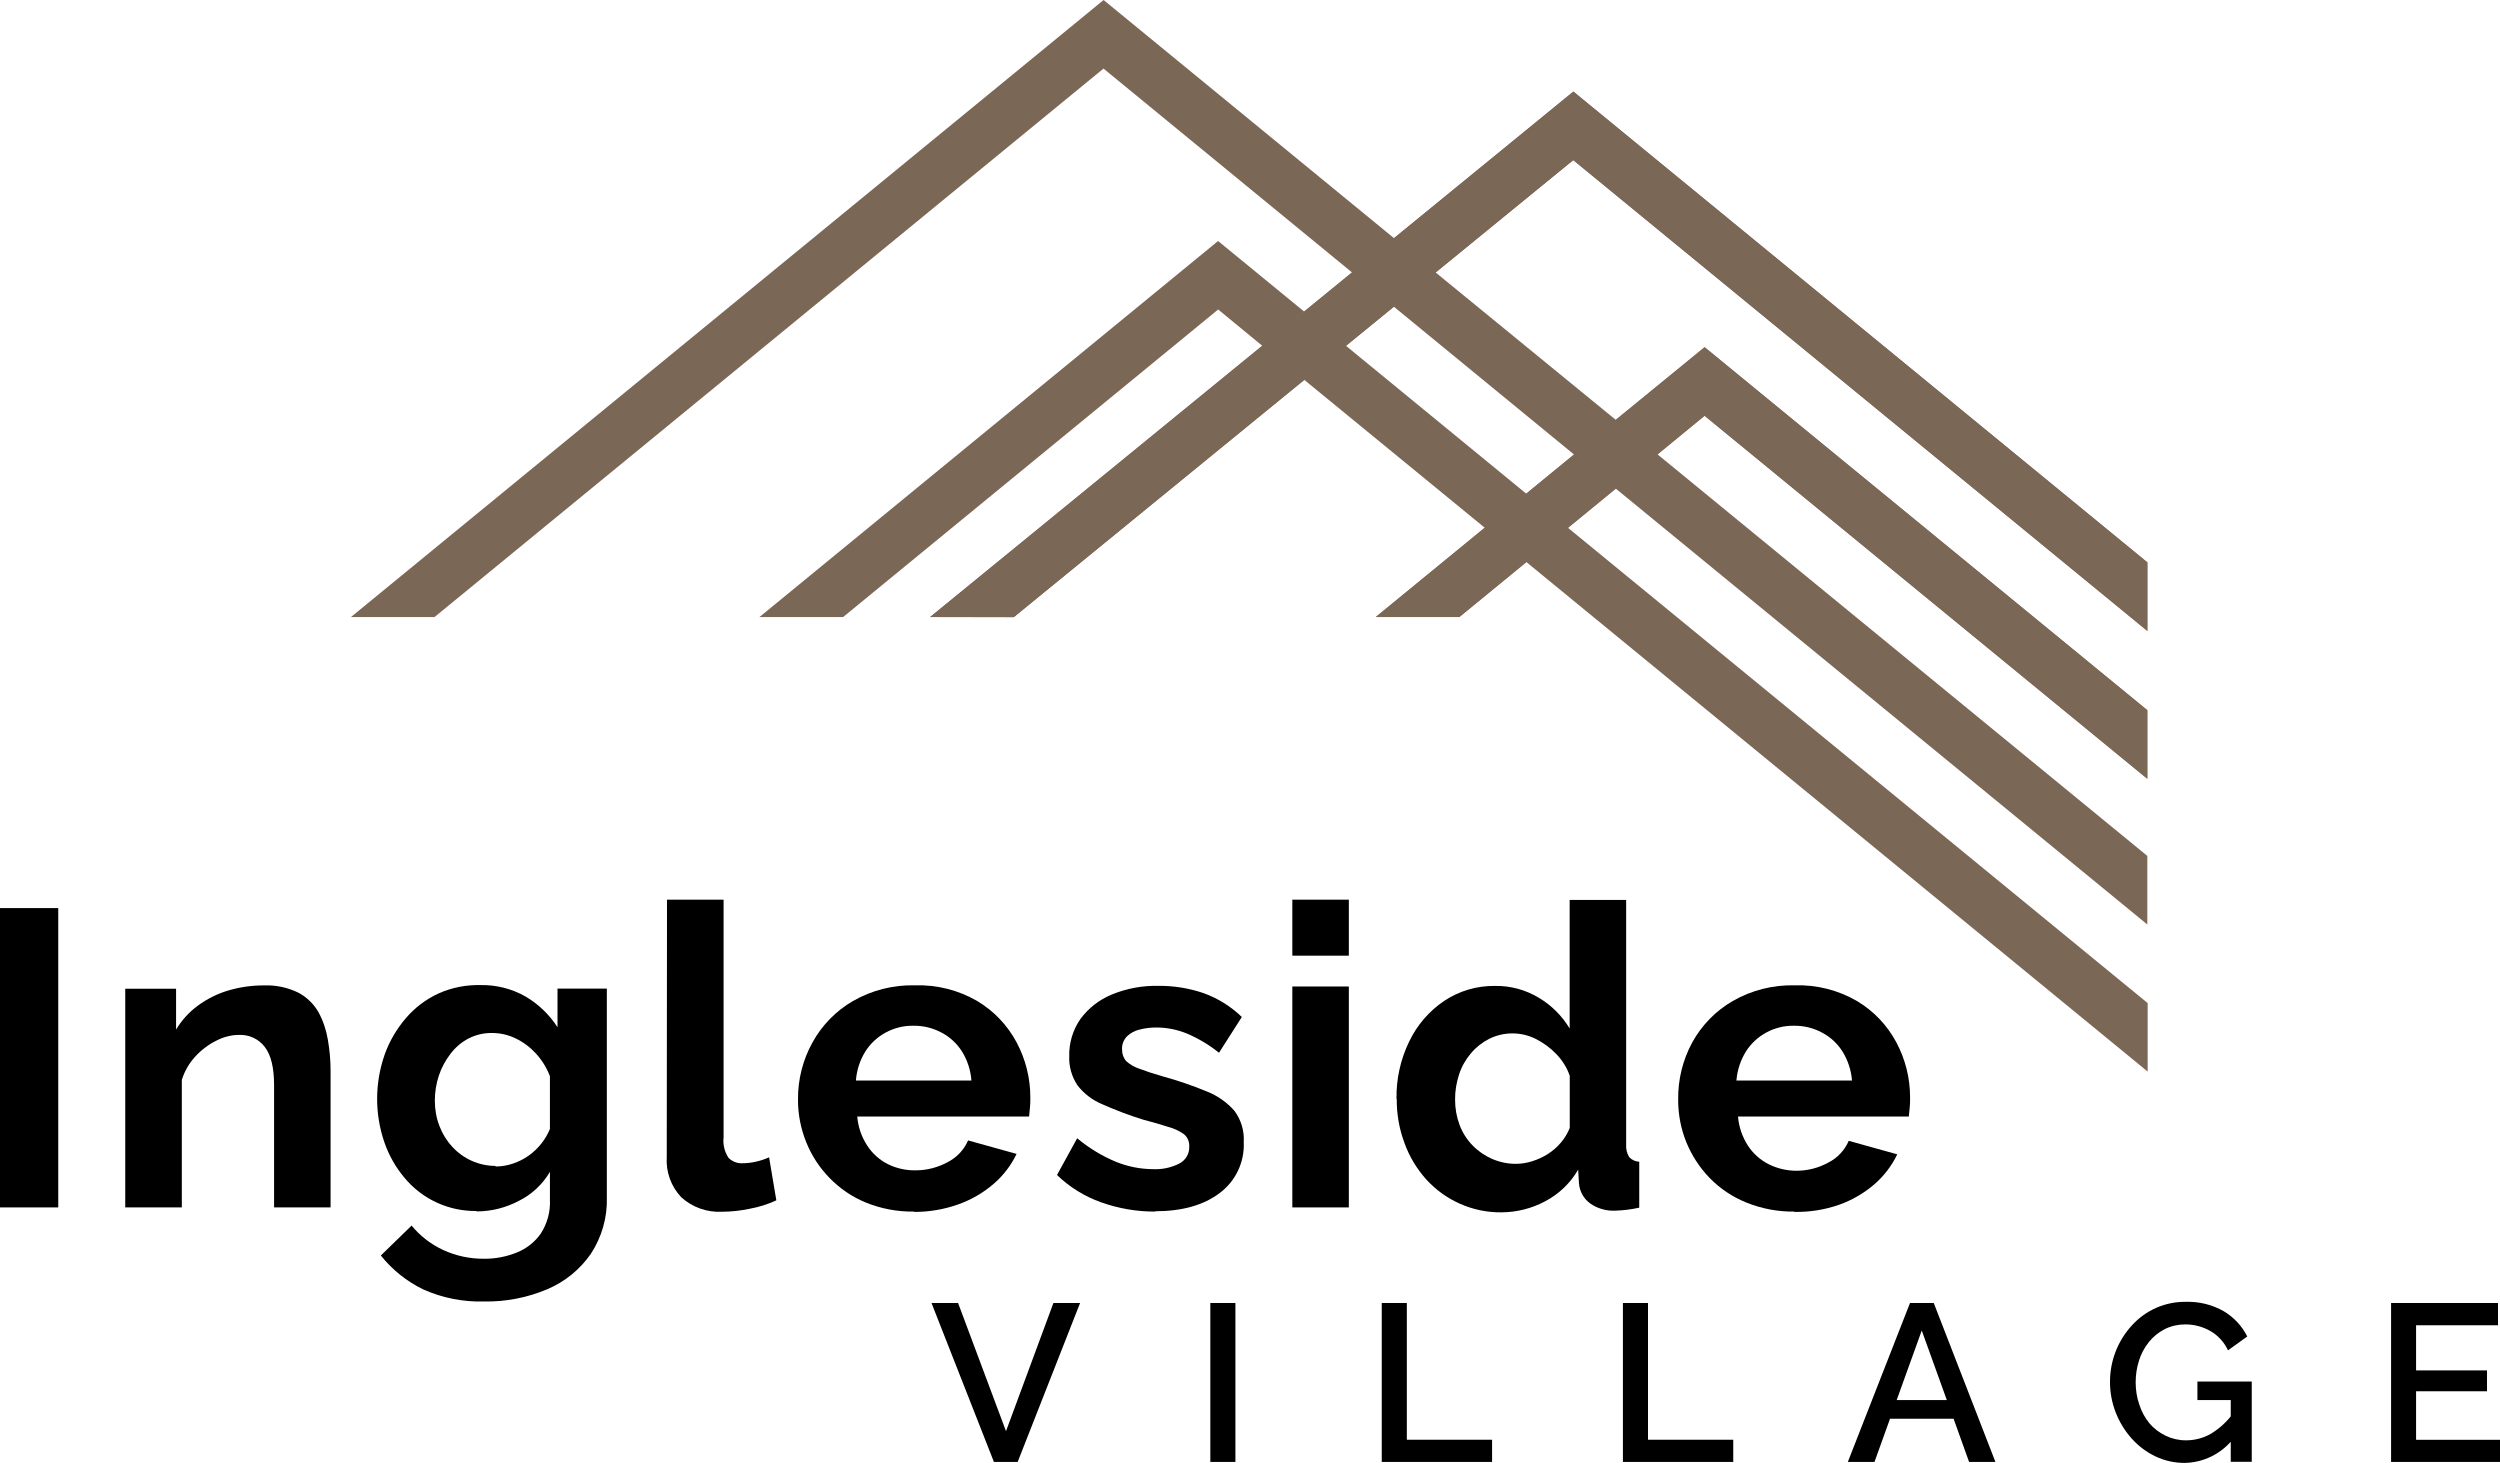 <?xml version="1.0" encoding="UTF-8"?>
<svg id="logos" xmlns="http://www.w3.org/2000/svg" viewBox="0 0 300 175.56">
  <rect y="108.97" width="6.99" height="35.92" style="stroke-width: 0px;"/>
  <path d="m39.67,144.89h-6.78v-14.67c0-2.09-.37-3.62-1.11-4.58-.73-.96-1.88-1.5-3.08-1.45-.96,0-1.91.25-2.76.7-.95.47-1.8,1.12-2.51,1.9-.74.8-1.29,1.76-1.61,2.8v15.3h-6.79v-26.24h6.1v4.9c.67-1.12,1.56-2.1,2.61-2.87,1.1-.81,2.32-1.42,3.62-1.81,1.41-.42,2.88-.63,4.36-.62,1.41-.05,2.81.25,4.08.87,1.02.54,1.86,1.36,2.43,2.36.55,1.02.92,2.12,1.11,3.27.22,1.24.33,2.5.33,3.75v16.39Z" style="stroke-width: 0px;"/>
  <path d="m59.45,139.98c.72,0,1.44-.12,2.13-.36.67-.23,1.3-.54,1.87-.95.57-.41,1.08-.89,1.52-1.45.42-.53.76-1.12,1.02-1.74v-6.34c-.39-1.01-.96-1.94-1.7-2.74-.69-.75-1.51-1.36-2.43-1.8-.87-.42-1.83-.64-2.8-.64-.99-.02-1.96.21-2.84.66-.85.44-1.59,1.08-2.17,1.85-.61.79-1.08,1.67-1.39,2.61-.32.97-.48,1.99-.48,3.01,0,1.04.18,2.08.56,3.05.35.92.87,1.76,1.54,2.48.65.71,1.44,1.28,2.33,1.68.9.4,1.87.61,2.86.61m-2.27,5.41c-3.33.05-6.5-1.4-8.63-3.95-1.08-1.27-1.91-2.74-2.45-4.31-1.17-3.42-1.15-7.13.05-10.54.57-1.6,1.44-3.07,2.55-4.36,1.07-1.25,2.4-2.25,3.89-2.94,1.58-.71,3.3-1.05,5.03-1.01,1.9-.04,3.77.43,5.42,1.37,1.55.91,2.87,2.18,3.84,3.69v-4.64h5.92v25.08c.07,2.38-.6,4.72-1.9,6.72-1.3,1.89-3.11,3.37-5.23,4.27-2.4,1.02-4.98,1.52-7.59,1.48-2.51.07-5-.42-7.29-1.44-1.99-.96-3.73-2.35-5.11-4.08l3.69-3.59c1.02,1.24,2.31,2.24,3.77,2.92,1.53.71,3.2,1.07,4.89,1.06,1.36.02,2.71-.24,3.97-.75,1.16-.46,2.17-1.26,2.88-2.28.78-1.21,1.16-2.63,1.09-4.06v-3.34c-.88,1.5-2.17,2.71-3.72,3.48-1.57.83-3.31,1.27-5.09,1.27v-.05Z" style="stroke-width: 0px;"/>
  <path d="m80.04,107.96h6.79v28.53c-.1.86.12,1.74.6,2.46.44.44,1.05.67,1.67.64.56,0,1.12-.07,1.67-.2.52-.12,1.03-.29,1.52-.51l.87,5.16c-1.01.47-2.09.81-3.19,1.01-1.08.23-2.19.35-3.29.36-1.81.1-3.59-.52-4.93-1.74-1.23-1.3-1.86-3.06-1.74-4.84l.03-30.85Z" style="stroke-width: 0px;"/>
  <path d="m102.71,129.66h13.86c-.09-1.23-.48-2.43-1.13-3.48-.61-.96-1.45-1.74-2.46-2.27-1.04-.56-2.21-.84-3.39-.82-1.16-.02-2.3.27-3.32.82-.99.54-1.83,1.32-2.43,2.27-.65,1.05-1.04,2.25-1.13,3.48m6.97,15.73c-1.98.03-3.94-.34-5.77-1.08-1.64-.67-3.12-1.68-4.36-2.95-1.21-1.24-2.16-2.69-2.8-4.29-.66-1.63-1-3.37-.99-5.13-.02-2.4.58-4.76,1.74-6.85,1.14-2.07,2.82-3.79,4.86-4.97,2.27-1.3,4.85-1.95,7.46-1.88,2.61-.08,5.18.57,7.44,1.88,2,1.19,3.63,2.9,4.73,4.96,1.09,2.04,1.66,4.33,1.65,6.65,0,.39,0,.81-.05,1.22s-.06.76-.1,1.03h-20.62c.1,1.24.51,2.44,1.19,3.48.62.97,1.5,1.75,2.53,2.26,1.03.5,2.16.74,3.3.72,1.33,0,2.65-.34,3.82-.98,1.1-.55,1.97-1.48,2.46-2.61l5.82,1.62c-.66,1.38-1.6,2.6-2.76,3.6-1.24,1.07-2.68,1.9-4.22,2.45-1.71.61-3.52.92-5.34.91h.03Z" style="stroke-width: 0px;"/>
  <path d="m138.62,145.39c-2.21.01-4.4-.37-6.48-1.11-1.98-.7-3.79-1.82-5.3-3.28l2.42-4.41c1.41,1.18,2.99,2.14,4.69,2.84,1.41.57,2.91.86,4.42.87,1.09.05,2.18-.18,3.16-.68.76-.4,1.22-1.19,1.18-2.05.03-.57-.21-1.12-.65-1.48-.58-.4-1.22-.7-1.9-.87-.83-.27-1.83-.57-3.01-.87-1.67-.52-3.3-1.14-4.9-1.85-1.17-.49-2.19-1.27-2.96-2.27-.68-1.03-1.03-2.25-.98-3.48-.04-1.59.43-3.16,1.34-4.47.96-1.3,2.25-2.31,3.75-2.93,1.79-.74,3.7-1.09,5.64-1.05,1.82-.01,3.64.28,5.37.87,1.72.62,3.29,1.59,4.61,2.87l-2.74,4.29c-1.17-.94-2.46-1.71-3.84-2.3-1.17-.48-2.43-.73-3.69-.73-.68,0-1.35.08-2,.25-.57.13-1.1.41-1.52.82-.41.43-.63,1.02-.58,1.62,0,.5.17.99.51,1.36.47.42,1.02.73,1.62.92.72.27,1.61.57,2.66.87,1.83.5,3.63,1.11,5.39,1.84,1.27.5,2.41,1.3,3.31,2.33.8,1.08,1.19,2.41,1.11,3.75.11,2.38-.97,4.67-2.88,6.1-1.93,1.46-4.51,2.19-7.74,2.19" style="stroke-width: 0px;"/>
  <path d="m155.08,114.68v-6.72h6.78v6.72h-6.78Zm0,30.21v-26.51h6.78v26.51h-6.78Z" style="stroke-width: 0px;"/>
  <path d="m188.37,135.25v-6.16c-.34-.98-.9-1.87-1.62-2.61-.72-.75-1.56-1.36-2.48-1.82-1.75-.87-3.81-.87-5.57,0-.84.43-1.59,1.02-2.19,1.74-.63.74-1.12,1.6-1.42,2.53-.32.98-.49,2-.48,3.03,0,1.03.17,2.04.53,3.01.34.91.86,1.75,1.54,2.45.67.7,1.47,1.25,2.35,1.64.92.4,1.91.61,2.91.6.66,0,1.32-.12,1.95-.32.66-.21,1.29-.5,1.87-.87.59-.38,1.12-.84,1.57-1.38.44-.52.79-1.11,1.04-1.74m-20.79-3.48c-.04-2.38.48-4.74,1.52-6.88.94-1.97,2.39-3.66,4.2-4.88,1.8-1.2,3.93-1.83,6.1-1.8,1.86-.03,3.69.47,5.29,1.44,1.5.9,2.76,2.16,3.67,3.67v-15.43h6.78v29.34c-.04.53.08,1.06.36,1.52.31.34.75.54,1.21.56v5.51c-.95.21-1.91.33-2.88.36-1.07.05-2.13-.25-3.01-.87-.77-.56-1.26-1.43-1.34-2.38l-.1-1.67c-.94,1.62-2.31,2.93-3.97,3.8-1.61.86-3.4,1.31-5.23,1.32-1.73.02-3.45-.34-5.03-1.05-1.52-.68-2.88-1.67-4-2.9-1.14-1.27-2.03-2.75-2.61-4.36-.64-1.71-.95-3.52-.93-5.34v.06Z" style="stroke-width: 0px;"/>
  <path d="m208.4,129.66h13.84c-.1-1.24-.49-2.43-1.14-3.48-.61-.96-1.45-1.74-2.46-2.27-1.04-.56-2.21-.84-3.39-.82-1.16-.02-2.3.27-3.31.82-.99.54-1.83,1.32-2.43,2.27-.65,1.05-1.04,2.25-1.14,3.48m6.97,15.73c-1.97.03-3.93-.34-5.77-1.08-1.66-.67-3.16-1.67-4.41-2.95-1.2-1.24-2.15-2.7-2.8-4.29-.66-1.63-.99-3.37-.98-5.13-.03-2.39.55-4.75,1.69-6.85,1.14-2.07,2.82-3.79,4.86-4.97,2.27-1.3,4.85-1.95,7.46-1.88,2.61-.08,5.18.57,7.44,1.88,2,1.19,3.63,2.9,4.73,4.96,1.09,2.04,1.66,4.33,1.65,6.65,0,.39,0,.81-.05,1.22s-.07.76-.1,1.03h-20.5c.1,1.24.51,2.44,1.18,3.48.63.97,1.5,1.75,2.53,2.26,1.03.51,2.16.77,3.31.77,1.34,0,2.65-.34,3.82-.98,1.1-.56,1.96-1.48,2.45-2.61l5.82,1.62c-.66,1.38-1.6,2.6-2.75,3.6-1.24,1.07-2.68,1.9-4.22,2.45-1.72.6-3.54.89-5.37.86h0Z" style="stroke-width: 0px;"/>
  <path d="m300,172.77v2.66h-13.07v-19.07h12.83v2.67h-9.83v5.42h8.51v2.5h-8.51v5.83h10.07Zm-32.3-4.76h-4.01v-2.23h6.52v9.64h-2.52v-7.41Zm-5.56,7.54c-1.2,0-2.39-.26-3.48-.78-1.09-.52-2.06-1.25-2.86-2.15-.82-.91-1.46-1.97-1.91-3.11-.46-1.18-.7-2.44-.69-3.71,0-2.49.93-4.9,2.61-6.73,1.65-1.84,4.01-2.88,6.48-2.85,1.6-.05,3.19.34,4.58,1.14,1.2.72,2.18,1.77,2.8,3.02l-2.31,1.66c-.46-.98-1.2-1.8-2.14-2.33-.92-.52-1.96-.79-3.01-.78-.85,0-1.69.19-2.45.57-.73.38-1.38.9-1.89,1.54-.53.66-.94,1.42-1.19,2.23-.27.84-.4,1.73-.4,2.61,0,.92.14,1.84.45,2.71.26.81.67,1.56,1.21,2.22.54.63,1.21,1.13,1.96,1.49.76.36,1.6.55,2.44.54,1.04,0,2.07-.27,2.97-.79,1.02-.62,1.9-1.42,2.61-2.38v3.07c-1.42,1.75-3.54,2.78-5.79,2.81Zm-28.52-7.54l-3.01-8.35-3.01,8.35h6.02Zm-4.42-11.65h2.85l7.4,19.07h-3.16l-1.86-5.18h-7.63l-1.86,5.18h-3.2l7.46-19.07Zm-34.45,19.07v-19.07h3.01v16.41h10.23v2.66h-13.24Zm-28.94,0v-19.07h3.01v16.41h10.23v2.66h-13.23Zm-20.57,0v-19.07h3.01v19.07h-3.01Zm-30.27-19.07l5.75,15.38,5.69-15.38h3.2l-7.49,19.07h-2.85l-7.49-19.07h3.2Z" style="stroke-width: 0px;"/>
  <path d="m156.49,37.38l-10.32-8.46-55.04,45.13h10.04l45.01-36.91,5.3,4.36m10.77-8.8l-5.75,4.69m-5.03,4.1l-39.85,32.55h10.06l34.84-28.45,21.65,17.74-13.07,10.7h10.03l8.04-6.58,74.55,61.14v-8.22l-69.57-57.04,5.74-4.7,63.79,52.31v-8.23l-58.78-48.19,5.64-4.63,53.13,43.55v-8.23l-53.13-43.55-10.66,8.71-21.61-17.68,16.51-13.48,68.9,56.5v-8.23L188.8,10.99l-21.52,17.59L132.43,0,42.11,74.05h10.03L132.42,8.23l29.82,24.46m26.64,21.85l-5.73,4.7-21.63-17.74,5.75-4.69,21.61,17.73Z" style="fill: #7b6756; stroke-width: 0px;"/>
  <polygon points="188.8 19.21 121.63 74.07 111.61 74.05 188.81 10.99 257.69 67.49 257.69 75.72 188.8 19.21" style="fill: #7b6756; fill-rule: evenodd; stroke-width: 0px;"/>
  <polygon points="204.56 49.89 175.12 74.05 165.09 74.05 204.57 41.67 257.69 85.24 257.69 93.47 204.56 49.89" style="fill: #7b6756; fill-rule: evenodd; stroke-width: 0px;"/>
</svg>